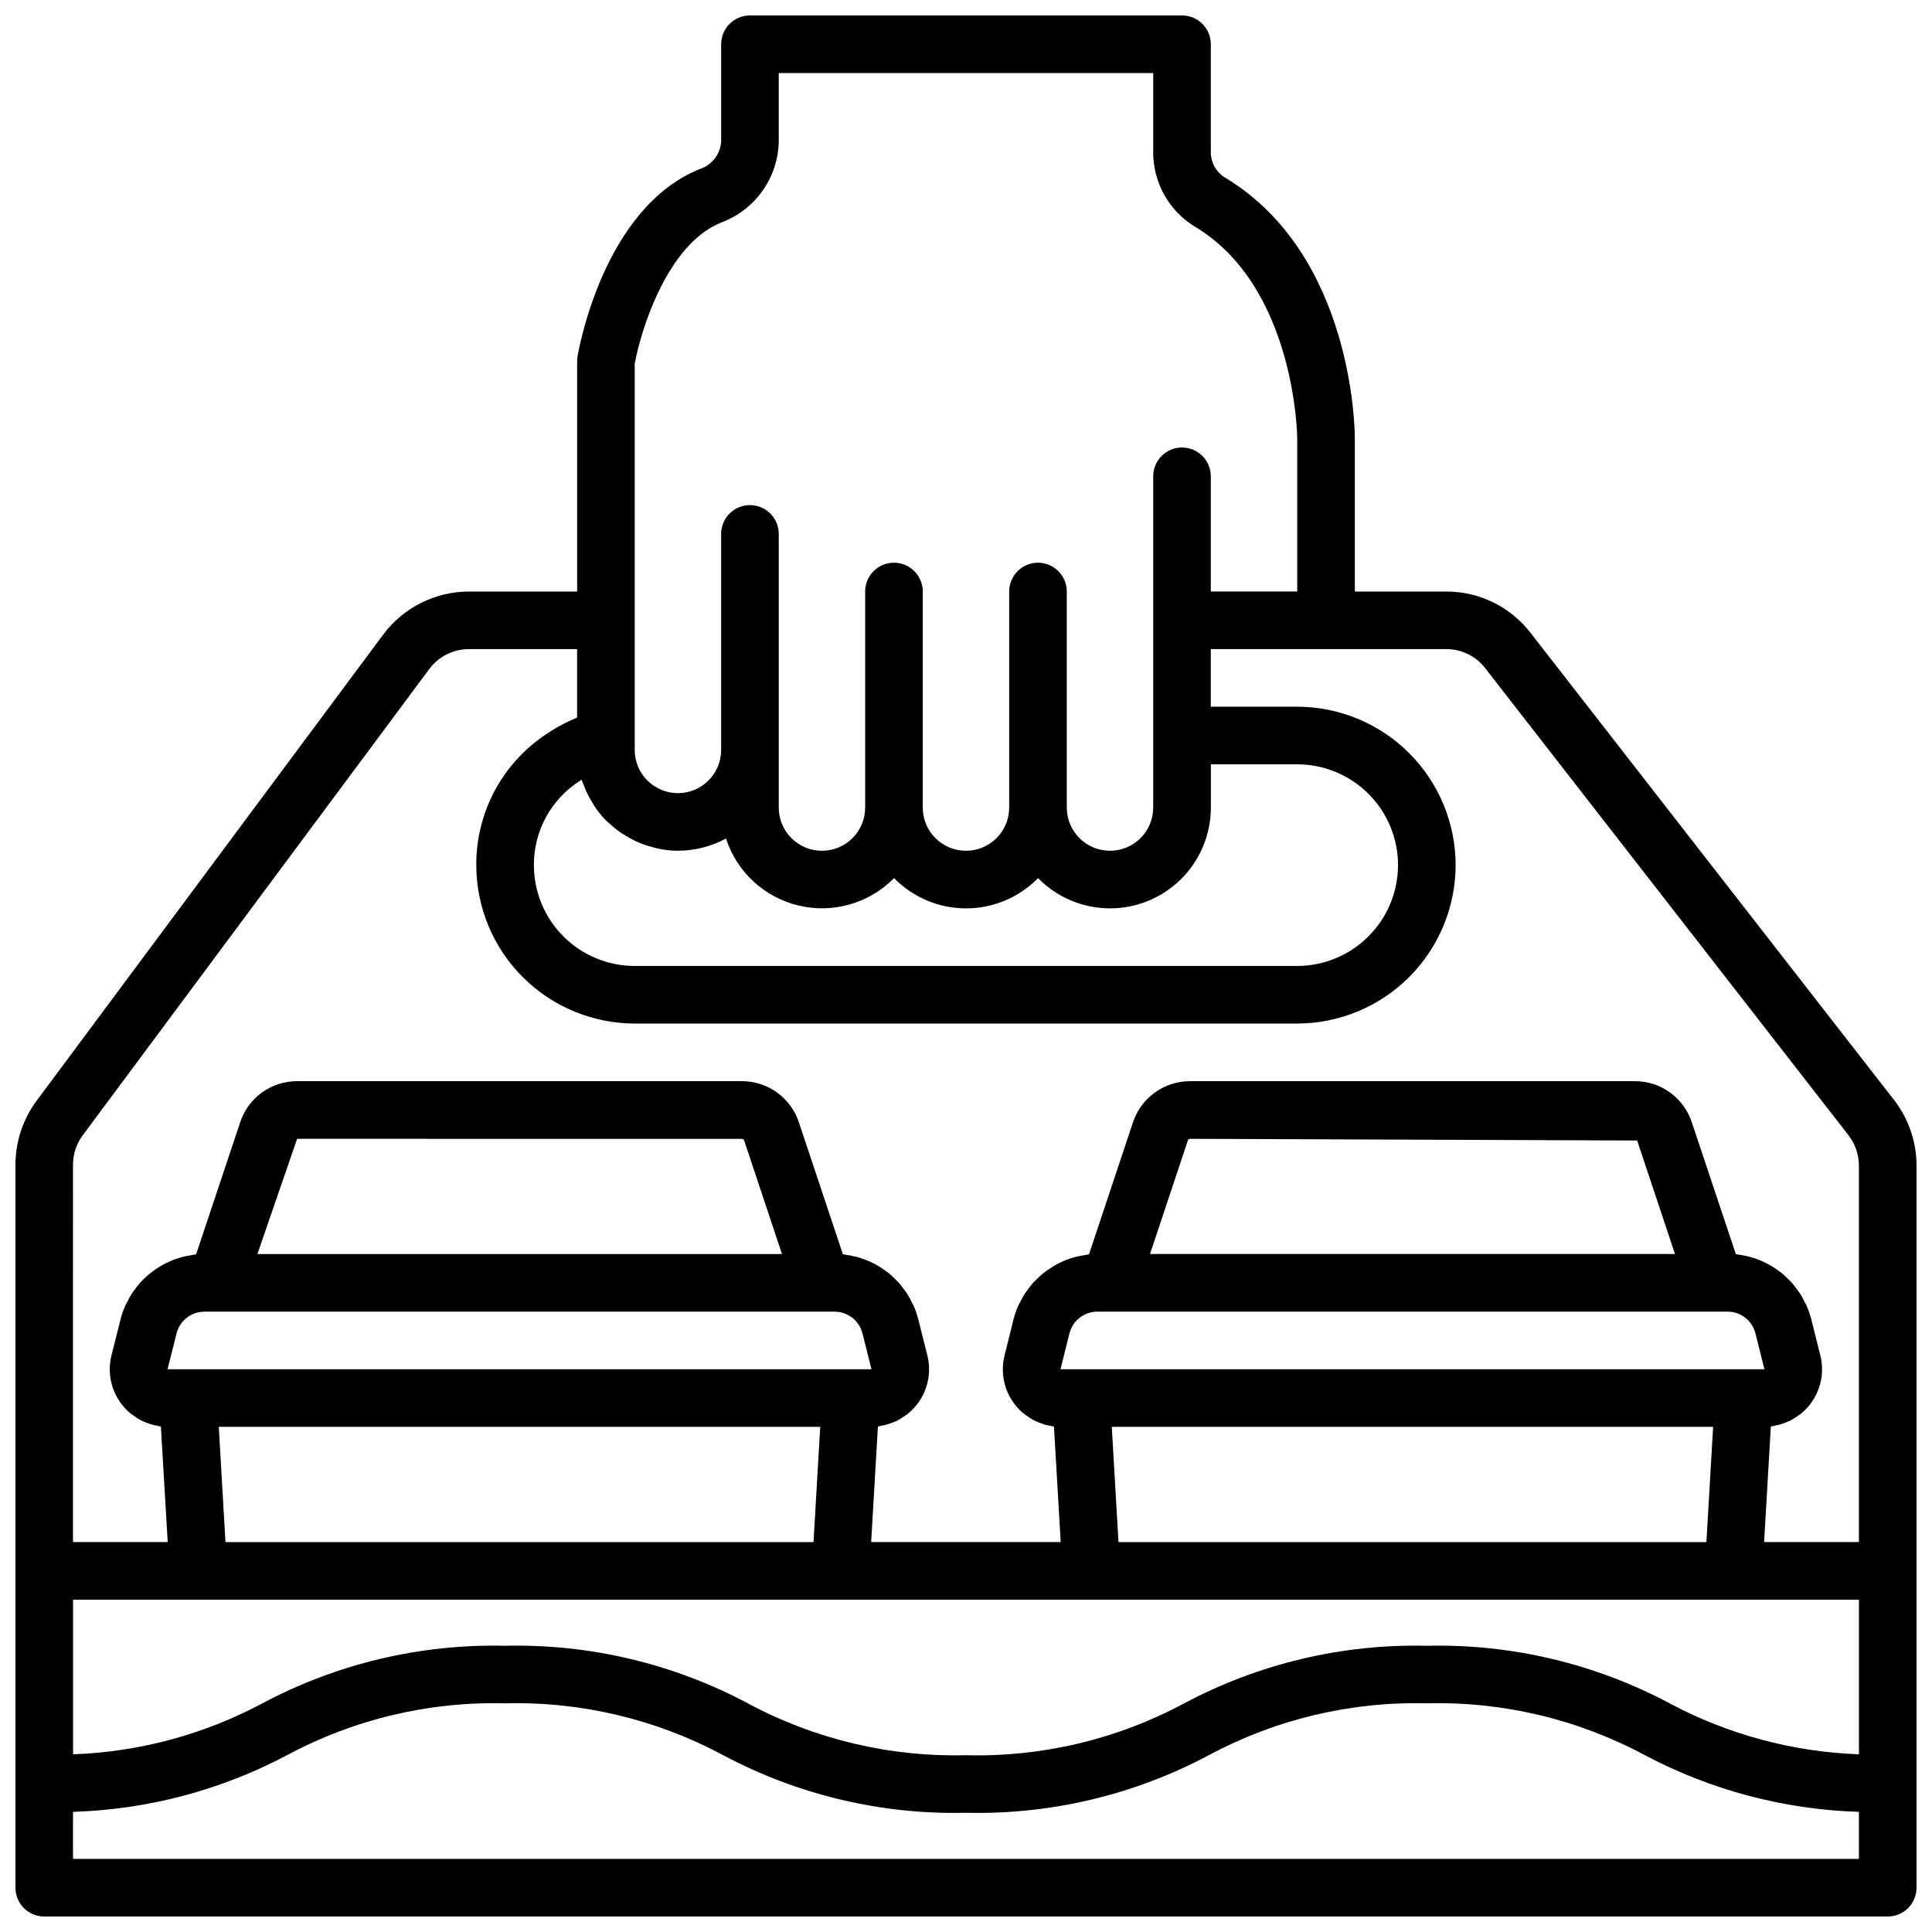 <?xml version="1.0" encoding="UTF-8"?>
<!-- Uploaded to: SVG Repo, www.svgrepo.com, Generator: SVG Repo Mixer Tools -->
<svg width="800px" height="800px" version="1.1" viewBox="144 144 512 512" xmlns="http://www.w3.org/2000/svg">
 <defs>
  <clipPath id="a">
   <path d="m148.09 148.09h503.81v503.81h-503.81z"/>
  </clipPath>
 </defs>
 <g clip-path="url(#a)">
  <path d="m549.61 311.71c-5.34-6.922-13.594-10.965-22.336-10.949h-24.227v-40.684c0-1.961-0.391-48.383-34.176-68.875v-0.004c-2.41-1.371-3.926-3.906-3.992-6.68v-28.793c0-2.023-0.805-3.965-2.234-5.398-1.434-1.43-3.375-2.234-5.398-2.234h-114.5c-4.215 0-7.633 3.418-7.633 7.633v25.758c-0.203 3.348-2.426 6.238-5.609 7.297-25.609 10.242-32.184 48.09-32.449 49.656-0.07 0.414-0.105 0.836-0.109 1.258v61.066h-28.684c-8.961 0.023-17.391 4.266-22.742 11.453l-91.84 123.53c-3.621 4.898-5.578 10.832-5.586 16.922v191.6c0 2.023 0.805 3.965 2.234 5.398 1.434 1.43 3.375 2.234 5.398 2.234h488.54c2.023 0 3.965-0.805 5.398-2.234 1.43-1.434 2.234-3.375 2.234-5.398v-191.37c-0.004-6.297-2.102-12.414-5.961-17.391zm-386.25 256.22h473.28v40.977c-17.527-0.625-34.68-5.238-50.152-13.496-19.781-10.535-41.945-15.793-64.352-15.266-22.398-0.527-44.559 4.734-64.332 15.266-17.746 9.527-37.668 14.266-57.801 13.742-20.137 0.52-40.055-4.215-57.801-13.742-19.777-10.535-41.934-15.793-64.336-15.266-22.402-0.527-44.566 4.731-64.344 15.266-15.473 8.258-32.629 12.875-50.16 13.496zm99.238-122.13h77.996c0.281-0.004 0.531 0.176 0.621 0.441l10.02 30.09h-139.02l10.527-30.535zm-64.43 45.801h167.01c3.5 0.004 6.551 2.394 7.394 5.793l2.375 9.473h-186.55l2.391-9.488c0.848-3.391 3.891-5.773 7.387-5.777zm5.586 61.066-1.777-30.535h159.39l-1.777 30.535zm374.11-106.42 10.023 30.082h-139.12l10.016-30.074c0.082-0.277 0.336-0.465 0.625-0.457zm-143.04 45.352h166.98c3.512-0.008 6.574 2.383 7.418 5.793l2.375 9.473h-186.55l2.359-9.473c0.848-3.41 3.91-5.801 7.422-5.793zm5.586 61.066-1.777-30.535h159.36l-1.777 30.535zm-128.2-312.31c1.672-9.031 8.664-31.688 22.953-37.402 4.398-1.637 8.203-4.562 10.918-8.391 2.711-3.832 4.211-8.391 4.297-13.082v-18.125h99.234v21.16c0.043 8.113 4.348 15.605 11.336 19.727 26.383 16.031 26.832 55.449 26.832 55.848v40.668h-22.902v-30.531c0-4.219-3.418-7.633-7.633-7.633s-7.633 3.414-7.633 7.633v87.785c0 6.324-5.129 11.449-11.453 11.449-6.32 0-11.449-5.125-11.449-11.449v-57.254c0-4.215-3.418-7.633-7.633-7.633-4.215 0-7.633 3.418-7.633 7.633v57.254c0 6.324-5.125 11.449-11.449 11.449s-11.453-5.125-11.453-11.449v-57.254c0-4.215-3.418-7.633-7.633-7.633-4.215 0-7.633 3.418-7.633 7.633v57.254c0 6.324-5.125 11.449-11.449 11.449s-11.449-5.125-11.449-11.449v-72.52c0-4.215-3.418-7.633-7.637-7.633-4.215 0-7.633 3.418-7.633 7.633v57.25c0 6.324-5.125 11.453-11.449 11.453-6.324 0-11.449-5.129-11.449-11.453zm-14.59 110.62c0.168-0.113 0.344-0.238 0.52-0.344 0.16 0.527 0.406 1.008 0.602 1.527 0.199 0.52 0.391 1.062 0.625 1.574l0.004-0.004c0.484 1.055 1.035 2.074 1.656 3.055 0.23 0.367 0.414 0.762 0.656 1.098 0.887 1.289 1.883 2.496 2.977 3.613 0.258 0.258 0.551 0.465 0.809 0.711v-0.004c0.887 0.828 1.824 1.594 2.809 2.293 0.449 0.32 0.922 0.594 1.398 0.887v-0.004c0.891 0.562 1.812 1.07 2.762 1.527 0.527 0.246 1.055 0.473 1.594 0.688h0.004c1.031 0.395 2.09 0.727 3.168 0.984 0.504 0.129 0.992 0.281 1.527 0.383 1.621 0.32 3.273 0.484 4.93 0.496 4.449-0.008 8.824-1.117 12.738-3.231 2.879 8.844 10.141 15.562 19.18 17.742 9.043 2.18 18.566-0.492 25.156-7.055l0.199-0.199c4.992 5.094 11.809 7.977 18.941 8.016 7.129 0.035 13.977-2.777 19.02-7.816l0.199-0.207c4.981 5.086 11.785 7.973 18.902 8.02s13.961-2.746 19.012-7.762c5.047-5.016 7.887-11.84 7.887-18.957v-11.453h22.902-0.004c7.086 0.004 13.875 2.824 18.883 7.832 5.008 5.012 7.82 11.805 7.82 18.887-0.016 7.082-2.836 13.867-7.844 18.875-5.004 5.008-11.793 7.824-18.871 7.844h-175.57c-7.086 0-13.883-2.816-18.895-7.828-5.008-5.008-7.824-11.805-7.824-18.891-0.055-9.023 4.527-17.441 12.129-22.297zm-134.27 101.68c0.004-2.805 0.906-5.535 2.574-7.793l91.844-123.57c2.469-3.312 6.352-5.269 10.484-5.273h28.684v18.121c-0.176 0.07-0.32 0.191-0.496 0.258-2.164 0.895-4.25 1.969-6.234 3.215-0.566 0.352-1.113 0.703-1.656 1.082v0.004c-11.523 7.719-18.406 20.703-18.328 34.57 0.012 11.129 4.441 21.801 12.312 29.672 7.871 7.871 18.539 12.297 29.672 12.312h175.57c11.129-0.02 21.797-4.449 29.664-12.316 7.871-7.871 12.301-18.539 12.32-29.668-0.016-11.129-4.445-21.801-12.312-29.672-7.871-7.871-18.543-12.297-29.672-12.312h-22.902v-15.266h62.395c4.035-0.016 7.848 1.852 10.316 5.043l96.301 123.81c1.777 2.297 2.742 5.113 2.742 8.016v99.77h-25.121l1.785-30.625c0.344-0.039 0.672-0.152 1.008-0.215 0.336-0.062 0.855-0.152 1.273-0.266 0.648-0.18 1.285-0.406 1.902-0.672 0.383-0.16 0.762-0.297 1.121-0.488 0.648-0.348 1.27-0.742 1.855-1.184 0.281-0.207 0.586-0.367 0.855-0.594v-0.004c2.231-1.828 3.894-4.254 4.797-6.996 0.902-2.738 1.004-5.68 0.293-8.477l-2.375-9.473h0.004c-0.312-1.211-0.719-2.398-1.215-3.547-0.168-0.391-0.391-0.762-0.574-1.105v-0.004c-0.348-0.73-0.738-1.445-1.16-2.137-0.266-0.414-0.574-0.762-0.863-1.168-0.414-0.605-0.863-1.191-1.344-1.75-0.336-0.383-0.711-0.727-1.07-1.078-0.504-0.488-0.992-0.969-1.527-1.414-0.406-0.328-0.84-0.625-1.266-0.93-0.551-0.391-1.105-0.762-1.695-1.113-0.465-0.266-0.938-0.504-1.418-0.762-0.602-0.297-1.215-0.574-1.848-0.816-0.504-0.199-1.016-0.367-1.527-0.527-0.648-0.199-1.305-0.367-1.977-0.512-0.535-0.105-1.07-0.207-1.617-0.281-0.305-0.039-0.594-0.121-0.902-0.152l-11.668-34.938c-1.047-3.184-3.074-5.953-5.789-7.914-2.715-1.957-5.984-3.008-9.336-2.996h-117.84c-3.348-0.004-6.609 1.043-9.324 2.996-2.715 1.957-4.746 4.715-5.805 7.891l-11.664 35.016c-0.305 0-0.586 0.113-0.895 0.152-0.559 0.078-1.105 0.176-1.648 0.289-0.664 0.137-1.312 0.305-1.961 0.504-0.52 0.16-1.039 0.328-1.527 0.527-0.625 0.246-1.238 0.52-1.84 0.816-0.48 0.238-0.961 0.473-1.418 0.762-0.586 0.344-1.145 0.762-1.703 1.113-0.426 0.305-0.855 0.594-1.258 0.93l-0.004 0.004c-0.531 0.445-1.039 0.918-1.523 1.414-0.367 0.352-0.762 0.695-1.078 1.07v-0.004c-0.477 0.551-0.926 1.129-1.344 1.727-0.289 0.391-0.594 0.762-0.855 1.168-0.426 0.691-0.812 1.406-1.168 2.137-0.184 0.375-0.406 0.727-0.574 1.105h0.004c-0.504 1.152-0.91 2.34-1.215 3.559l-2.352 9.449c-1.172 4.562-0.152 9.41 2.758 13.117 0.676 0.859 1.445 1.648 2.289 2.348 0.289 0.246 0.602 0.418 0.91 0.633l-0.004 0.004c0.574 0.426 1.176 0.812 1.805 1.152 0.375 0.199 0.762 0.344 1.16 0.504 0.602 0.262 1.227 0.484 1.859 0.664 0.426 0.113 0.855 0.199 1.289 0.273 0.434 0.078 0.664 0.176 1.008 0.215l1.789 30.602h-50.23l1.785-30.625c0.336-0.039 0.648-0.152 0.984-0.215 0.336-0.062 0.871-0.16 1.297-0.273h0.004c0.641-0.18 1.266-0.402 1.879-0.664 0.383-0.16 0.762-0.297 1.129-0.488 0.645-0.352 1.266-0.746 1.855-1.184 0.281-0.207 0.582-0.375 0.848-0.594v-0.004c2.234-1.824 3.902-4.25 4.805-6.992 0.906-2.738 1.008-5.684 0.293-8.48l-2.383-9.473c-0.305-1.215-0.711-2.406-1.211-3.555-0.16-0.375-0.383-0.719-0.566-1.082v-0.004c-0.352-0.738-0.742-1.461-1.168-2.16-0.258-0.406-0.566-0.762-0.84-1.145-0.441-0.594-0.871-1.191-1.359-1.742-0.336-0.375-0.703-0.711-1.062-1.062l0.004 0.004c-0.488-0.5-0.996-0.977-1.527-1.43-0.398-0.328-0.824-0.617-1.25-0.918-0.559-0.398-1.113-0.762-1.703-1.121-0.457-0.266-0.93-0.504-1.414-0.762-0.602-0.297-1.215-0.574-1.855-0.816-0.504-0.199-1.016-0.367-1.527-0.527-0.648-0.199-1.297-0.367-1.969-0.504-0.543-0.113-1.082-0.215-1.641-0.289-0.297-0.039-0.586-0.129-0.895-0.152l-11.672-35c-1.055-3.176-3.086-5.934-5.801-7.887-2.719-1.953-5.981-3-9.328-2.992h-117.84c-3.344-0.008-6.602 1.043-9.309 2.996-2.711 1.957-4.731 4.719-5.777 7.891l-11.688 35.016c-0.305 0-0.586 0.113-0.895 0.152-0.559 0.078-1.105 0.176-1.656 0.289-0.551 0.113-1.305 0.305-1.938 0.496-0.633 0.191-1.055 0.336-1.566 0.535-0.512 0.199-1.23 0.52-1.824 0.809-0.594 0.289-0.969 0.48-1.434 0.762-0.582 0.344-1.129 0.719-1.68 1.105-0.434 0.305-0.871 0.602-1.281 0.938-0.535 0.434-1.016 0.918-1.527 1.391-0.367 0.367-0.762 0.711-1.09 1.09-0.48 0.543-0.902 1.129-1.336 1.711-0.281 0.398-0.594 0.762-0.855 1.176v0.004c-0.426 0.691-0.812 1.402-1.16 2.137-0.191 0.375-0.414 0.719-0.574 1.098v0.004c-0.504 1.148-0.91 2.336-1.211 3.555l-2.391 9.496c-0.703 2.797-0.598 5.734 0.305 8.469 0.902 2.738 2.566 5.164 4.793 6.988 0.273 0.223 0.582 0.398 0.863 0.602v0.004c0.586 0.434 1.199 0.824 1.84 1.168 0.367 0.191 0.762 0.336 1.137 0.496 0.613 0.262 1.238 0.484 1.879 0.664 0.426 0.113 0.855 0.199 1.297 0.273 0.441 0.078 0.641 0.176 0.977 0.215l1.805 30.609h-25.102zm0 183.97v-12.465c19.805-0.609 39.203-5.746 56.711-15.016 17.742-9.527 37.66-14.262 57.793-13.742 20.133-0.52 40.055 4.219 57.801 13.742 19.773 10.539 41.934 15.797 64.336 15.266 22.406 0.531 44.57-4.727 64.348-15.266 17.742-9.523 37.656-14.262 57.785-13.742 20.133-0.52 40.051 4.215 57.793 13.742 17.508 9.273 36.91 14.41 56.711 15.016v12.465z"/>
 </g>
</svg>
